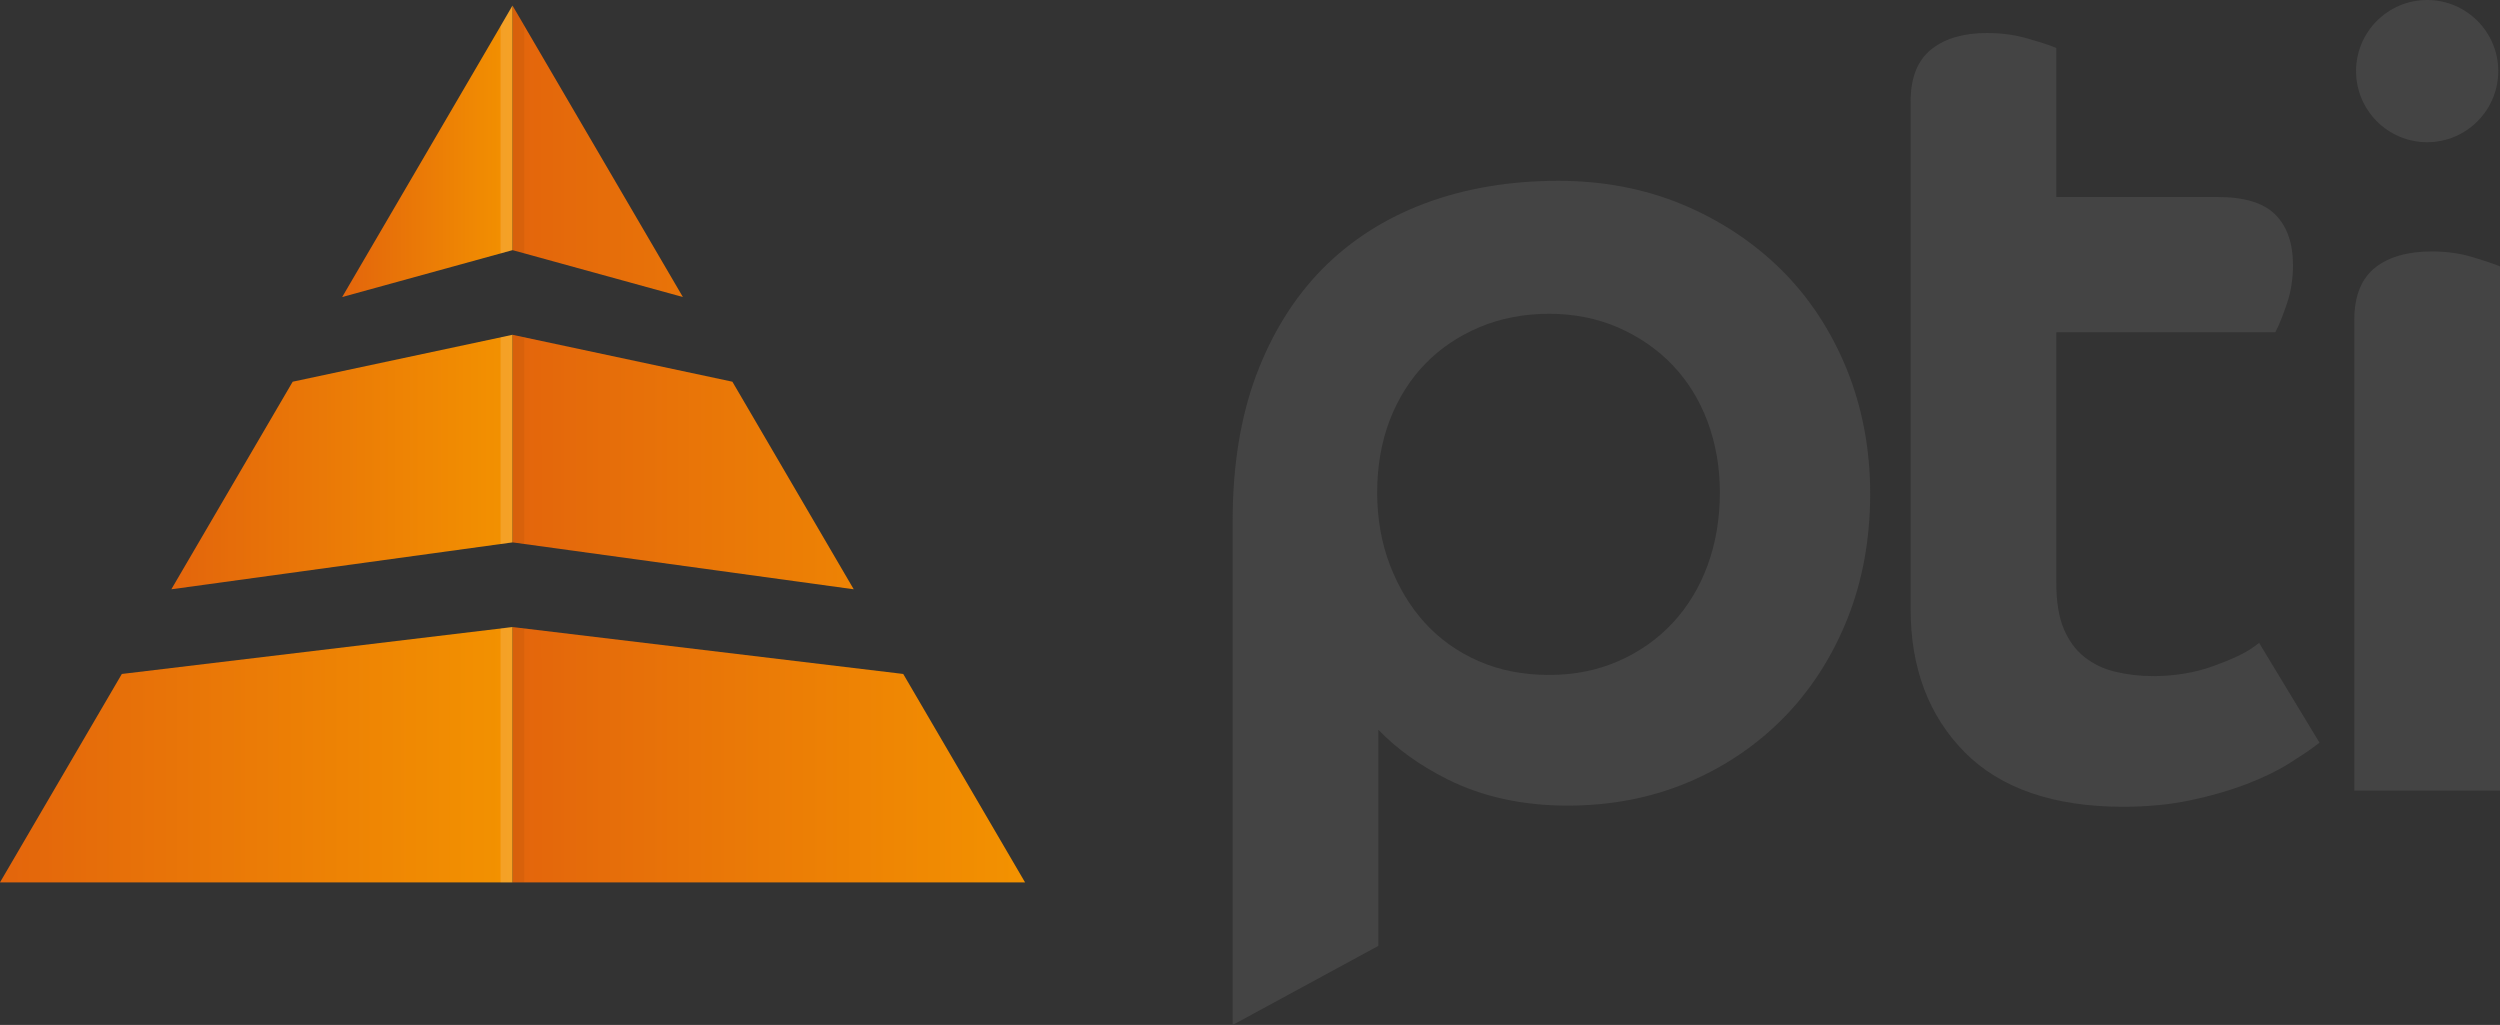 <?xml version="1.0" encoding="UTF-8"?>
<svg xmlns="http://www.w3.org/2000/svg" xmlns:xlink="http://www.w3.org/1999/xlink" id="a" data-name="Layer 1" viewBox="0 0 853.763 350.029">
  <rect x="0" y="0" width="853.763" height="350.029" fill="#333333" stroke="none"/>
  <defs>
    <style>
      .f {
        fill: url(#d);
      }

      .g {
        fill: url(#e);
      }

      .h {
        fill: url(#c);
      }

      .i {
        fill: url(#b);
      }

      .j {
        opacity: .05;
      }

      .k {
        fill: #444;
      }

      .l {
        fill: #fff;
        opacity: .15;
      }
    </style>
    <linearGradient id="b" x1="175.032" y1="151.629" x2="350.064" y2="151.629" gradientUnits="userSpaceOnUse">
      <stop offset=".001" stop-color="#e3650c"></stop>
      <stop offset="1" stop-color="#f39200"></stop>
    </linearGradient>
    <linearGradient id="c" x1="58.512" y1="157.79" x2="175.032" y2="157.79" xlink:href="#b"></linearGradient>
    <linearGradient id="d" x1="116.856" y1="51.68" x2="175.032" y2="51.68" xlink:href="#b"></linearGradient>
    <linearGradient id="e" x1="0" y1="257.739" x2="175.032" y2="257.739" xlink:href="#b"></linearGradient>
  </defs>
  <path class="i" d="m233.209,101.439l-58.176-16.02V1.921l58.176,99.518Zm75.247,128.721l-133.423-16.02 0,87.197h175.032l-41.609-71.178Zm-58.344-99.805l-75.079-16.02v70.888s116.52,16.02,116.52,16.02l-41.44-70.888Z"></path>
  <g>
    <path class="k" d="m608.192,92.012c-9.496-9.368-20.826-16.835-33.68-22.195-12.859-5.355-27.101-8.07-42.333-8.07-16.489,0-31.759,2.571-45.386,7.643-13.659,5.088-25.49,12.639-35.177,22.442-9.638,9.774-17.251,21.996-22.625,36.33-5.33,14.277-8.032,30.943-8.032,49.538v172.329l49.742-27.003v-73.836c6.275,6.552,14.231,12.261,23.743,17.011,11.863,5.921,25.626,8.925,40.896,8.925,14.704,0,28.483-2.65,40.945-7.874,12.467-5.23,23.482-12.636,32.722-22.018,9.246-9.376,16.582-20.717,21.806-33.71,5.219-12.979,7.864-27.411,7.864-42.896,0-15.21-2.716-29.577-8.07-42.7-5.349-13.11-12.892-24.521-22.415-33.917Zm-20.843,76.225c0,8.865-1.409,17.21-4.185,24.807-2.775,7.545-6.786,14.168-11.934,19.686-5.132,5.518-11.363,9.907-18.524,13.042-7.134,3.137-15.096,4.729-23.672,4.729-8.838,0-16.935-1.592-24.075-4.729-7.151-3.132-13.316-7.513-18.323-13.023-5.023-5.518-9.039-12.16-11.945-19.738-2.906-7.589-4.381-15.926-4.381-24.774,0-9.099,1.475-17.498,4.375-24.957,2.895-7.42,6.966-13.847,12.103-19.101,5.132-5.265,11.368-9.463,18.53-12.478,7.172-3.015,15.15-4.544,23.716-4.544,8.544,0,16.511,1.592,23.678,4.726,7.167,3.151,13.409,7.48,18.535,12.862,5.148,5.409,9.159,11.901,11.918,19.297,2.775,7.455,4.185,15.597,4.185,24.195Z"></path>
    <path class="k" d="m769.392,221.105c-2.677,1.954-7.243,4.1-13.583,6.386-6.28,2.258-13.169,3.404-20.483,3.404-4.528,0-8.914-.509-13.044-1.513-3.962-.955-7.499-2.658-10.503-5.061-2.955-2.356-5.3-5.556-6.971-9.512-1.709-4.011-2.574-9.333-2.574-15.817v-85.528h74.788l.664-1.325c.833-1.652,1.872-4.313,3.281-8.375,1.393-4.046,2.101-8.487,2.101-13.202,0-7.461-2.03-13.27-6.03-17.267-4.043-4.054-10.595-6.024-20.032-6.024h-54.773V16.388l-1.513-.604c-1.404-.561-4.12-1.423-8.304-2.642-4.31-1.241-8.974-1.869-13.871-1.869-7.869,0-14.203,1.828-18.824,5.439-4.8,3.744-7.232,9.755-7.232,17.86v173.491c0,20.021,6.204,36.442,18.437,48.806,12.233,12.375,30.453,18.649,54.147,18.649,8.25,0,15.972-.746,22.965-2.22,6.917-1.464,13.273-3.287,18.894-5.426,5.627-2.144,10.476-4.468,14.41-6.906,3.918-2.438,6.879-4.413,9.039-6.035l1.736-1.306-20.614-34.066-2.111,1.546Z"></path>
    <path class="k" d="m852.256,90.379c-1.388-.555-4.038-1.418-8.098-2.637-4.152-1.246-8.761-1.875-13.697-1.875-8.119,0-14.59,1.828-19.221,5.439-4.794,3.752-7.227,9.76-7.227,17.86v160.828h49.75V90.983l-1.507-.604Z"></path>
    <path class="k" d="m828.888,48.566c13.387,0,24.282-10.895,24.282-24.285s-10.895-24.282-24.282-24.282-24.282,10.892-24.282,24.282,10.895,24.285,24.282,24.285Z"></path>
  </g>
  <polygon class="h" points="175.032 114.335 99.953 130.355 58.512 201.244 175.032 185.224 175.032 114.335"></polygon>
  <polygon class="f" points="175.032 85.419 116.856 101.439 175.032 1.921 175.032 85.419"></polygon>
  <polygon class="g" points="175.032 214.14 41.609 230.16 0 301.337 175.032 301.337 175.032 214.14"></polygon>
  <polygon class="l" points="174.943 301.336 170.941 301.336 170.941 214.631 174.943 214.14 174.943 301.336"></polygon>
  <polygon class="l" points="170.941 185.786 170.941 115.208 174.943 114.335 174.943 185.224 170.941 185.786"></polygon>
  <polygon class="l" points="170.941 86.546 170.941 8.919 174.943 1.919 174.943 85.419 170.941 86.546"></polygon>
  <polygon class="j" points="175.045 85.419 175.045 1.919 179.046 8.788 179.046 86.525 175.045 85.419"></polygon>
  <polygon class="j" points="175.045 185.224 175.045 114.335 179.046 115.192 179.046 185.776 175.045 185.224"></polygon>
  <polygon class="j" points="179.046 301.336 175.045 301.336 175.045 214.14 179.046 214.622 179.046 301.336"></polygon>
</svg>
